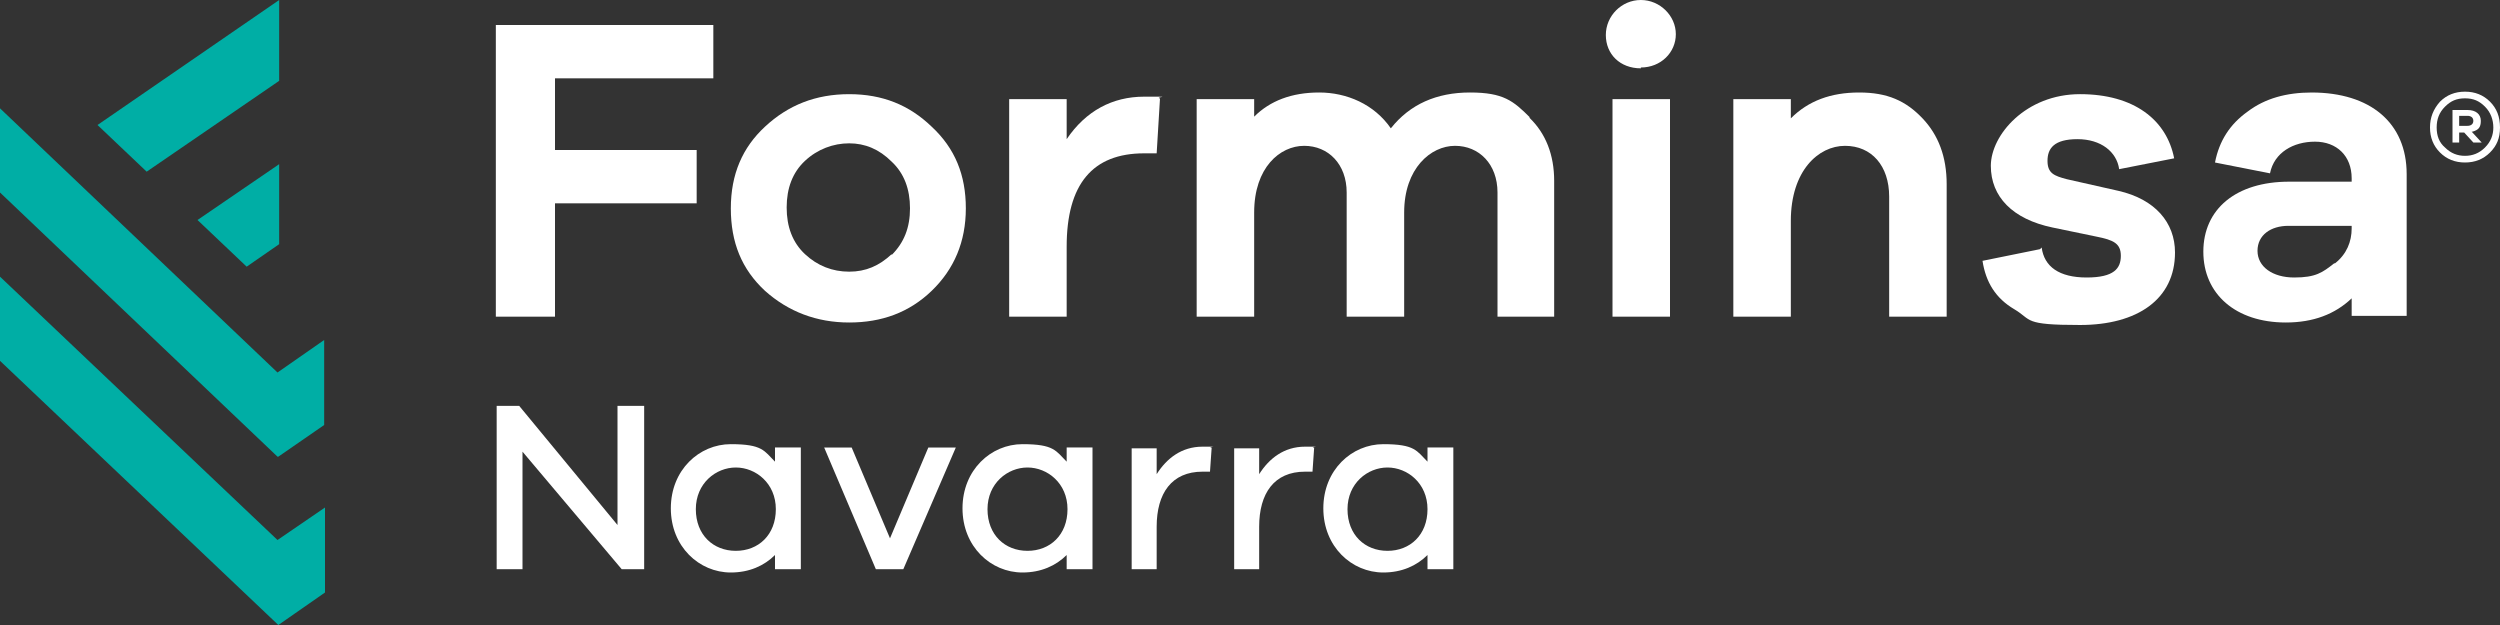 <svg xmlns="http://www.w3.org/2000/svg" viewBox="0 0 300 75"><rect x="0" y="0" width="300" height="75" fill="#333333" stroke="none"/><path d="m33.3 64.8-33.3-31.6v10.1l33.4 31.7 5.6-3.9v-10.2z" fill="#00aea5"></path><path d="m33.5 9.7v-9.7l-21.8 15 5.9 5.6z" fill="#00aea5"></path><path d="m33.5 19.7-9.8 6.7 5.9 5.6 3.9-2.7z" fill="#00aea5"></path><path d="m33.3 44.7-33.3-31.7v10.1l33.3 31.7h.1l5.5-3.8v-10.2z" fill="#00aea5"></path><g fill="#fff"><path d="m298.8 18.3c-.8.8-1.8 1.2-3 1.2s-2.2-.4-3-1.2-1.2-1.8-1.2-3 .4-2.2 1.2-3.1c.8-.8 1.8-1.2 3-1.2s2.2.4 3 1.2 1.2 1.8 1.2 3.1-.4 2.2-1.2 3zm-.6-.6c.7-.7 1-1.5 1-2.4s-.3-1.8-1-2.5-1.4-1-2.4-1-1.7.3-2.4 1-1 1.5-1 2.5.3 1.8 1 2.4c.7.7 1.5 1 2.4 1s1.7-.3 2.4-1zm-1.6-1.9 1.2 1.3h-1l-1.1-1.2h-.6v1.2h-.8v-3.9h1.8c1 0 1.6.5 1.6 1.3s-.3 1.1-1 1.3zm-1.5-.7h1c.4 0 .7-.2.7-.6s-.3-.6-.7-.6h-1v1.1z"></path><path d="m66.6 9.4v8.6h17v6.4h-17v13.6h-7.1v-35h26.1v6.4z"></path><path d="m111.8 15.2c2.8 2.6 4.1 5.8 4.1 9.8s-1.4 7.3-4.1 9.9-6 3.8-9.9 3.8-7.3-1.3-10.1-3.8c-2.8-2.6-4.1-5.8-4.1-9.9s1.4-7.3 4.1-9.8c2.8-2.6 6.1-3.9 10.1-3.9s7.2 1.3 9.9 3.9zm-4.8 15.4c1.5-1.5 2.2-3.3 2.2-5.6s-.7-4.2-2.2-5.6c-1.5-1.5-3.2-2.2-5.1-2.2s-3.8.7-5.3 2.1-2.2 3.3-2.2 5.6.7 4.2 2.2 5.6 3.3 2.1 5.3 2.1 3.6-.7 5.1-2.1z"></path><path d="m139.2 11.8-.4 6.6h-1.5c-6.2 0-9.3 3.7-9.3 11.2v8.4h-6.9v-26.1h6.9v4.8c2.3-3.4 5.5-5.1 9.3-5.1s1.4 0 1.8.2z"></path><path d="m183.5 14.1c2 1.9 3 4.5 3 7.6v16.3h-6.8v-14.9c0-3.4-2.2-5.6-5.1-5.6s-6.1 2.7-6.1 8v12.5h-6.9v-14.9c0-3.4-2.2-5.6-5.1-5.6s-6 2.6-6 8v12.5h-6.9v-26.1h6.9v2.1c1.9-1.9 4.5-2.9 7.8-2.9s6.6 1.4 8.6 4.3c2.3-2.9 5.5-4.3 9.5-4.3s5.2 1 7.2 3z"></path><path d="m196.9 8.2c-2.5 0-4.2-1.7-4.2-4s1.9-4.2 4.2-4.2 4.2 1.9 4.2 4.1-1.8 4-4.2 4zm3.5 29.8h-6.9v-26.1h6.9z"></path><path d="m230.7 14.2c1.9 2 2.9 4.6 2.9 7.9v15.9h-6.9v-14.4c0-3.7-2.1-6.1-5.3-6.1s-6.5 3-6.5 9v11.5h-6.9v-26.1h6.9v2.3c2.1-2.1 4.8-3.1 8.2-3.1s5.6 1 7.6 3.1z"></path><path d="m245 29.7c.3 2.3 2.1 3.6 5.4 3.6s4.1-1.1 4.1-2.6-.9-1.9-2.9-2.3l-5.3-1.1c-4.8-1-7.4-3.7-7.4-7.4s4.2-8.6 10.7-8.6 10.4 3.1 11.3 7.7l-6.6 1.3c-.3-2.1-2.2-3.6-5-3.6s-3.6 1.1-3.6 2.6.8 1.8 2.3 2.2l6.2 1.4c4.4 1 6.8 3.8 6.8 7.4 0 5.6-4.5 8.7-11.4 8.7s-5.7-.6-7.9-1.9-3.4-3.2-3.8-5.8l6.9-1.4z"></path><path d="m288.8 20.9v17h-6.6v-2.1c-2 1.9-4.6 2.9-7.9 2.9-6 0-9.9-3.4-9.9-8.5s3.9-8.4 10.3-8.4h7.5v-.4c0-2.7-1.8-4.4-4.4-4.4s-4.9 1.3-5.4 3.8l-6.6-1.3c.5-2.6 1.8-4.6 3.9-6.1 2.1-1.6 4.7-2.3 7.7-2.3 7 0 11.4 3.6 11.4 9.8zm-8.6 10.7c1.4-1.1 2-2.6 2-4.2v-.3h-7.6c-2.1 0-3.7 1.1-3.7 3s1.8 3.2 4.4 3.2 3.4-.6 4.8-1.7z"></path><path d="m77.3 68.3h-2.7l-11.9-14.1v14.1h-3.1v-19.6h2.7l11.8 14.3v-14.3h3.2z"></path><path d="m96.1 68.3h-3.1v-1.7c-1.3 1.3-3.1 2.1-5.3 2.1-3.8 0-7.2-3.1-7.2-7.7s3.4-7.7 7.2-7.7 4 .8 5.3 2.1v-1.7h3.1v14.5zm-3-7.2c0-3.1-2.4-5-4.8-5s-4.8 1.9-4.8 5 2.1 5 4.8 5 4.8-1.9 4.8-5z"></path><path d="m108.4 68.3h-3.3l-6.2-14.6h3.3l4.6 10.9 4.6-10.9h3.3z"></path><path d="m131.1 68.3h-3.1v-1.7c-1.3 1.3-3.1 2.1-5.3 2.1-3.8 0-7.2-3.1-7.2-7.7s3.4-7.7 7.2-7.7 4 .8 5.3 2.1v-1.7h3.1v14.5zm-3-7.2c0-3.1-2.4-5-4.8-5s-4.8 1.9-4.8 5 2.1 5 4.8 5 4.8-1.9 4.8-5z"></path><path d="m145.4 53.7-.2 2.9c-.2 0-.6 0-.9 0-3.7 0-5.5 2.6-5.5 6.6v5.1h-3v-14.5h3v3.1c1.2-1.9 3-3.3 5.5-3.3s.6 0 1 .1z"></path><path d="m157.7 53.7-.2 2.9c-.2 0-.6 0-.9 0-3.7 0-5.5 2.6-5.5 6.6v5.1h-3v-14.5h3v3.1c1.2-1.9 3-3.3 5.5-3.3s.6 0 1 .1z"></path><path d="m174.4 68.3h-3.1v-1.7c-1.3 1.3-3.1 2.1-5.3 2.1-3.8 0-7.2-3.1-7.2-7.7s3.4-7.7 7.2-7.7 4 .8 5.3 2.1v-1.7h3.1v14.5zm-3.1-7.2c0-3.1-2.4-5-4.8-5s-4.8 1.9-4.8 5 2.1 5 4.8 5 4.8-1.9 4.8-5z"></path></g></svg>